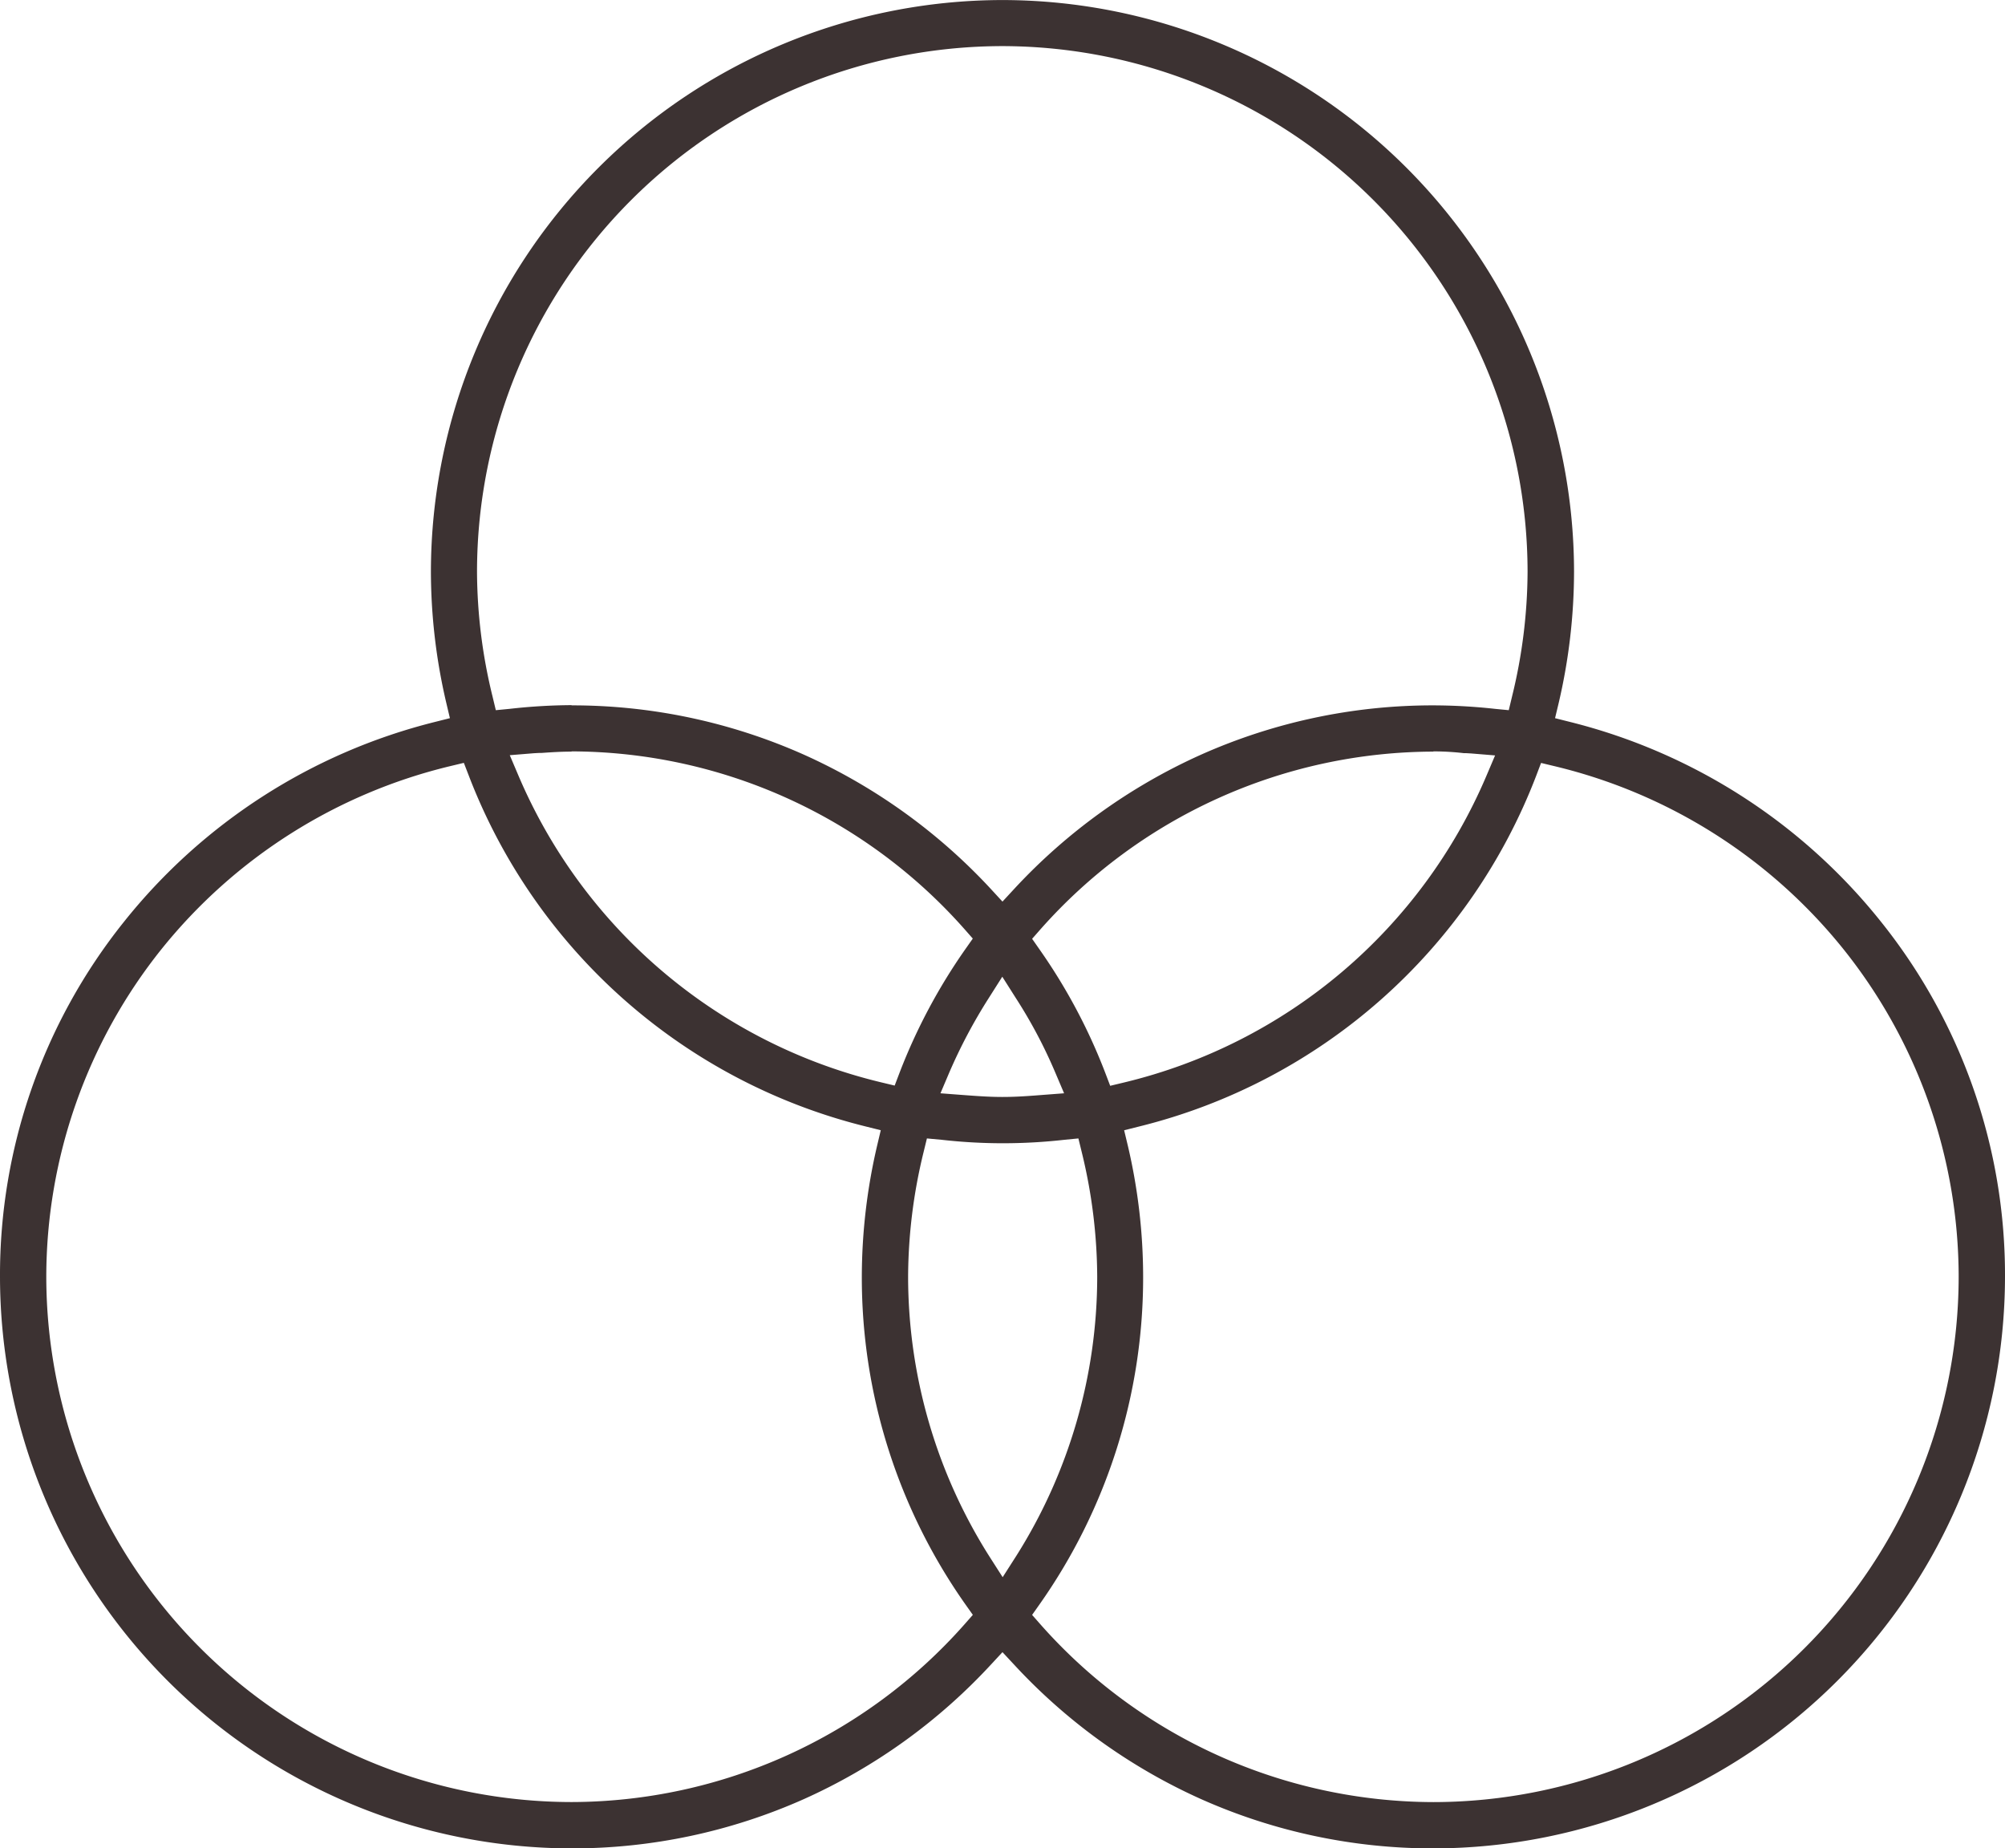 <svg xmlns="http://www.w3.org/2000/svg" width="43.705" height="40.287" viewBox="0 0 43.705 40.287"><path d="M5021.945-16788.012a12.4,12.4,0,0,1-5.068-1.076,12.531,12.531,0,0,1-4.067-2.924l-.258-.277-.257.277a12.538,12.538,0,0,1-4.068,2.924,12.4,12.4,0,0,1-5.068,1.076,12.474,12.474,0,0,1-12.459-12.459,12.314,12.314,0,0,1,2.7-7.734,12.56,12.56,0,0,1,6.774-4.357l.333-.084-.08-.338a12.6,12.6,0,0,1-.334-2.855,12.474,12.474,0,0,1,12.459-12.459,12.474,12.474,0,0,1,12.459,12.459,12.632,12.632,0,0,1-.333,2.855l-.081.338.334.084a12.564,12.564,0,0,1,6.774,4.357,12.314,12.314,0,0,1,2.7,7.734A12.474,12.474,0,0,1,5021.945-16788.012Zm2.348-23.66-.109.287a12.474,12.474,0,0,1-8.646,7.637l-.334.084.081.338a12.529,12.529,0,0,1,.333,2.855,12.357,12.357,0,0,1-2.26,7.143l-.16.227.182.207a11.465,11.465,0,0,0,8.565,3.873,11.462,11.462,0,0,0,11.45-11.449,11.446,11.446,0,0,0-2.513-7.143,11.513,11.513,0,0,0-6.293-3.986l-.3-.072Zm-23.482,0-.3.072a11.532,11.532,0,0,0-6.289,3.986,11.445,11.445,0,0,0-2.513,7.143,11.462,11.462,0,0,0,11.45,11.449,11.466,11.466,0,0,0,8.565-3.873l.182-.207-.161-.227a12.36,12.36,0,0,1-2.259-7.143,12.606,12.606,0,0,1,.333-2.855l.08-.338-.337-.084a12.478,12.478,0,0,1-8.642-7.641Zm10.094,8.186h0l-.072.295a11.551,11.551,0,0,0-.338,2.721,11.405,11.405,0,0,0,1.761,6.078l.3.469.3-.469a11.405,11.405,0,0,0,1.761-6.078,11.576,11.576,0,0,0-.338-2.721l-.072-.295-.3.029a11.969,11.969,0,0,1-1.345.076,11.876,11.876,0,0,1-1.341-.076Zm1.647-3.531h0l-.3.473a11.45,11.45,0,0,0-.862,1.627l-.19.447.486.037c.354.027.607.043.861.043.228,0,.453-.01.862-.043l.486-.037-.19-.447a10.641,10.641,0,0,0-.861-1.627l-.3-.473Zm9.393-4.9a11.471,11.471,0,0,0-8.565,3.873l-.182.207.16.229a12.389,12.389,0,0,1,1.432,2.686l.11.289.3-.072a11.5,11.5,0,0,0,7.9-6.682l.19-.447-.524-.043-.105-.006-.05,0C5022.4-16811.908,5022.174-16811.922,5021.945-16811.922Zm-18.786,0c-.226,0-.445.014-.657.029l-.051,0-.111.006-.528.043.19.447a11.505,11.505,0,0,0,7.9,6.682l.3.072.11-.289a12.483,12.483,0,0,1,1.432-2.686l.161-.229-.182-.207A11.472,11.472,0,0,0,5003.159-16811.922Zm0-1.008a12.4,12.4,0,0,1,5.068,1.076,12.564,12.564,0,0,1,4.068,2.922l.257.279.258-.279a12.557,12.557,0,0,1,4.067-2.922,12.4,12.4,0,0,1,5.068-1.076,12.563,12.563,0,0,1,1.343.076l.3.029.072-.3a11.548,11.548,0,0,0,.338-2.719,11.466,11.466,0,0,0-11.45-11.455,11.465,11.465,0,0,0-11.45,11.455,11.523,11.523,0,0,0,.338,2.719l.072.3.3-.029A12.561,12.561,0,0,1,5003.159-16812.93Z" transform="translate(-4990.7 16828.299)" fill="#3c3232"/></svg>